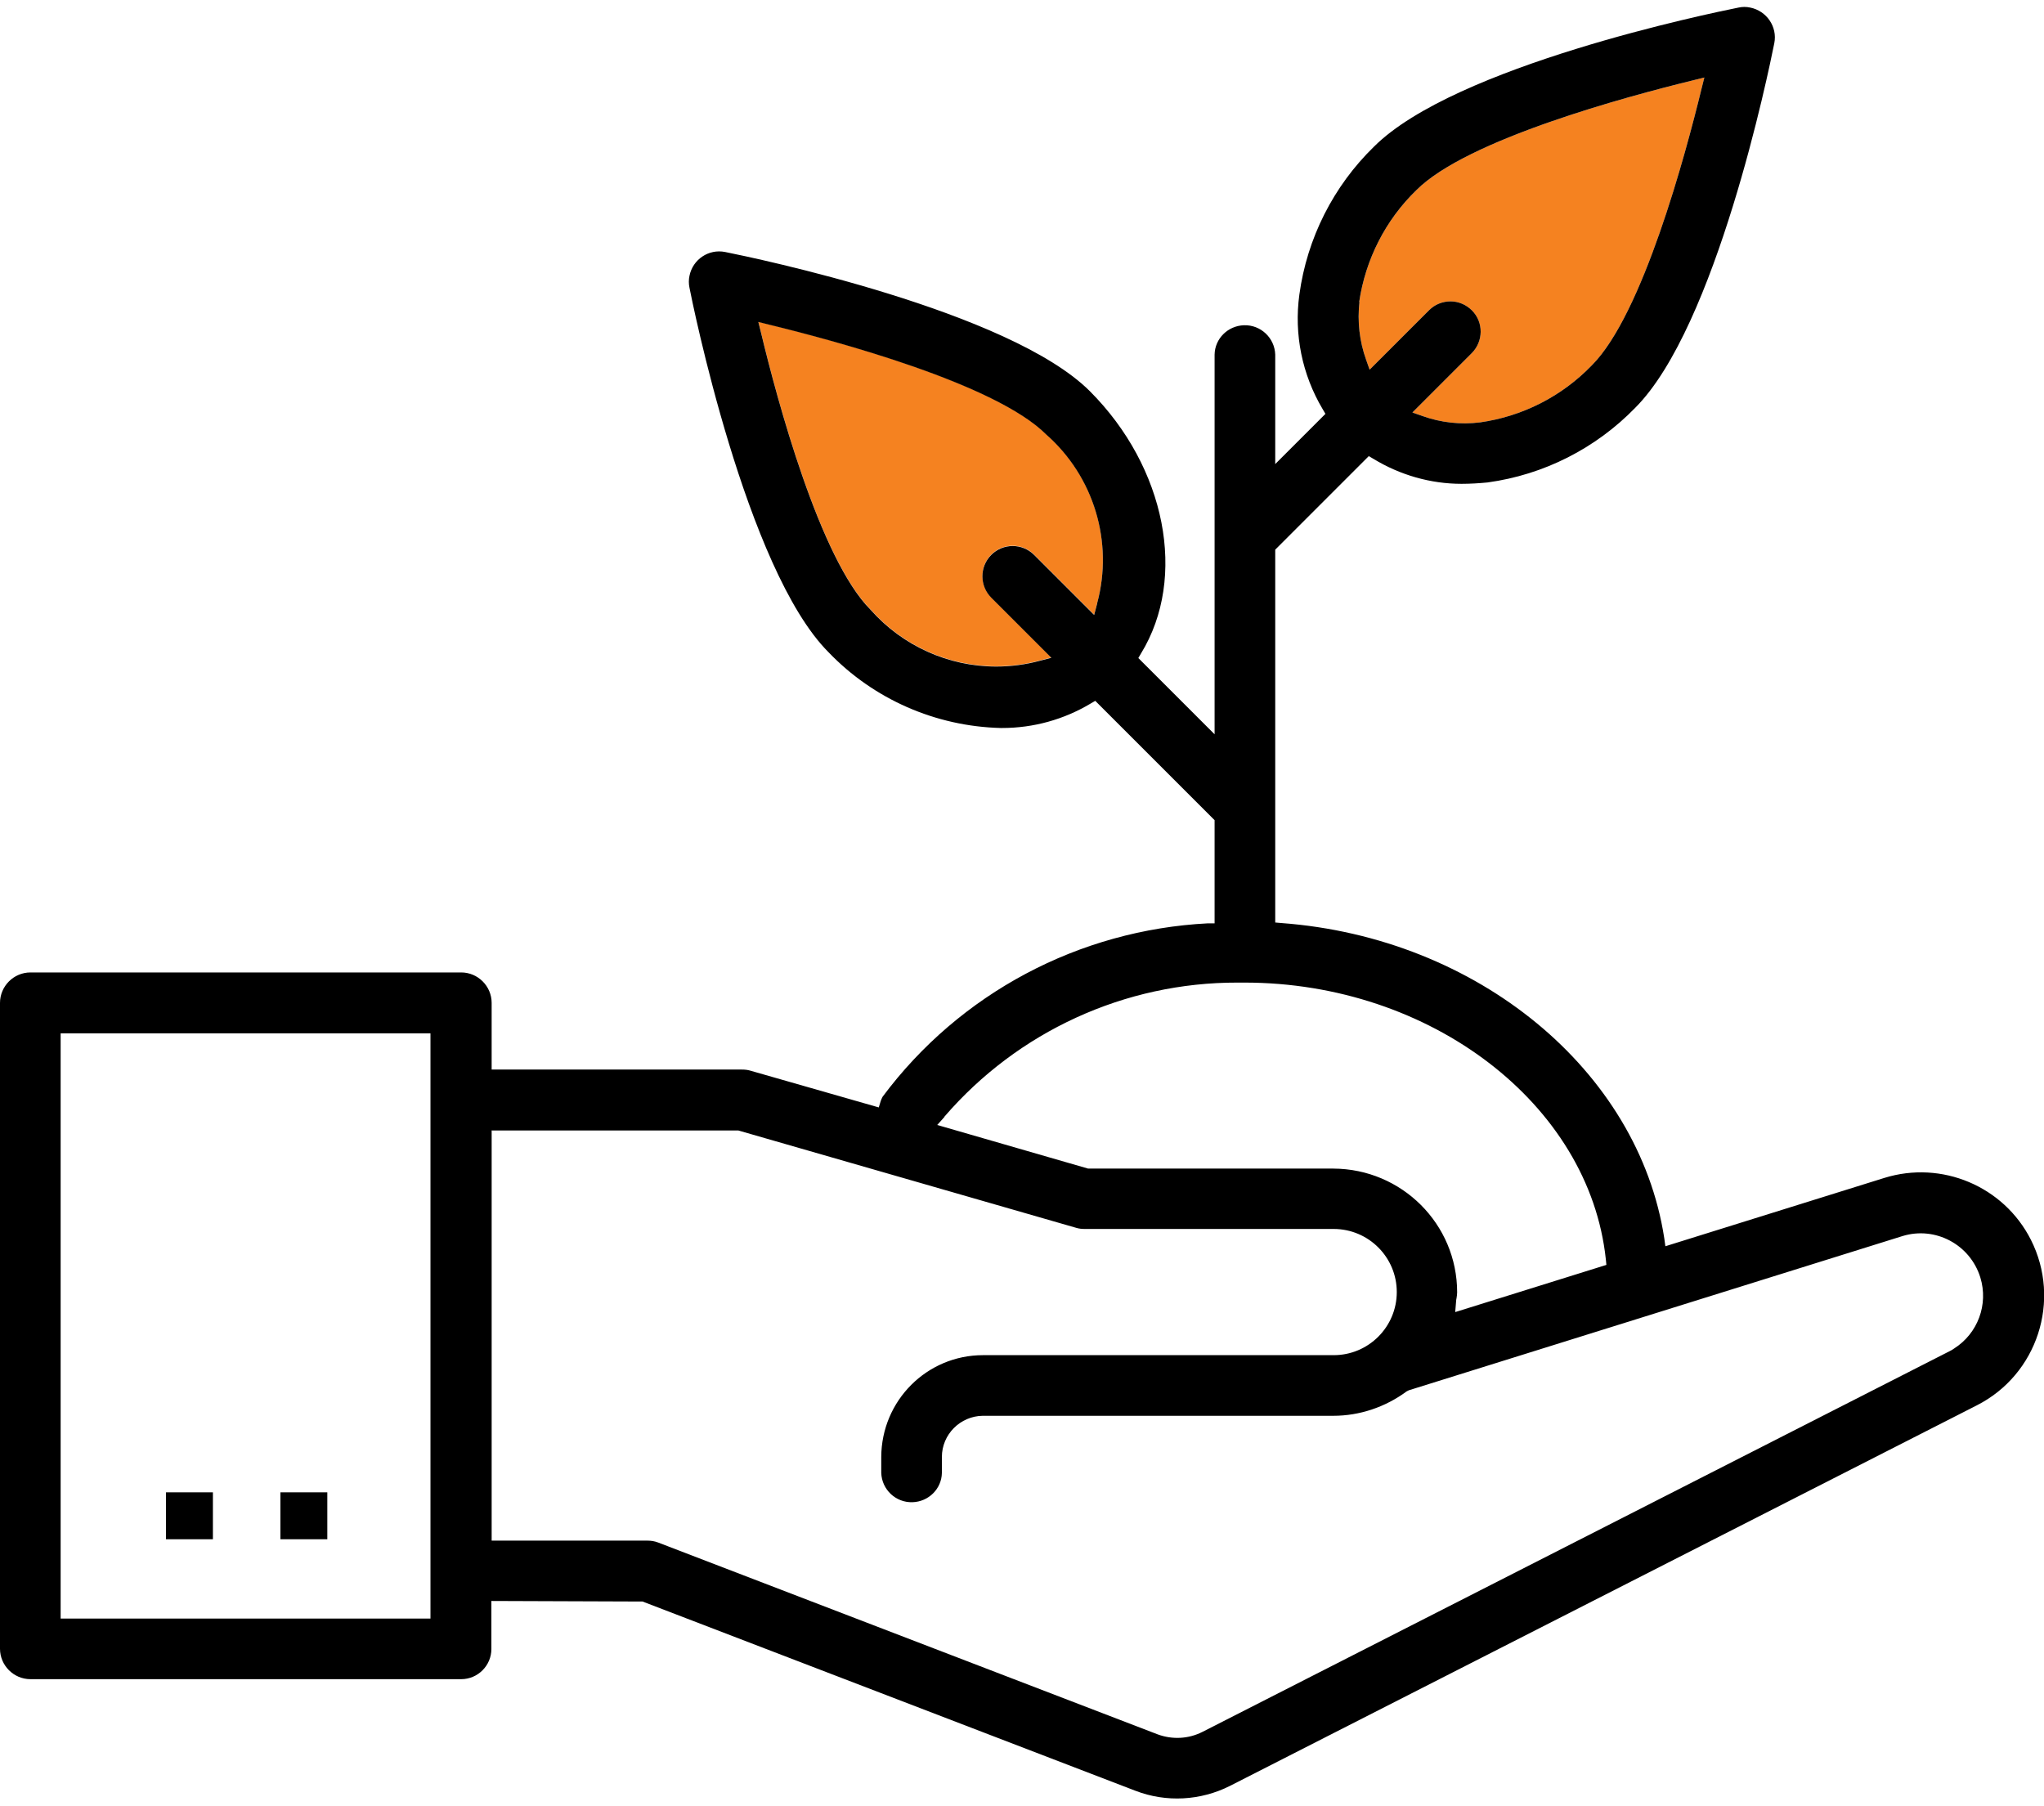 <?xml version="1.0" encoding="UTF-8"?>
<svg id="Layer_1" data-name="Layer 1" xmlns="http://www.w3.org/2000/svg" width="1.03in" height=".91in" viewBox="0 0 74.5 65.29">
  <defs>
    <style>
      .cls-1 {
        fill: #f58220;
      }
    </style>
  </defs>
  <path class="cls-1" d="M49.54,10.74h0c.23-1.55.96-2.99,2.09-4.08,1.84-1.84,7.67-3.41,10.09-4l.4-.1-.1.4c-.59,2.42-2.15,8.24-4,10.09-1.09,1.13-2.52,1.86-4.07,2.08-.71.09-1.43.01-2.1-.23l-.37-.13,2.16-2.16c.43-.43.44-1.13.01-1.56-.21-.21-.49-.33-.78-.33h0c-.29,0-.57.11-.78.32l-2.17,2.17-.13-.37c-.24-.67-.32-1.39-.24-2.1Z"/>
  <path class="cls-1" d="M39.99,21.72l-.11.42-2.19-2.19c-.43-.43-1.13-.43-1.56,0s-.43,1.13,0,1.56h0l2.19,2.19-.42.11c-.52.14-1.05.21-1.59.21-1.75,0-3.42-.76-4.58-2.07-1.85-1.85-3.41-7.67-3.99-10.09l-.1-.4.4.1c2.42.59,8.24,2.15,10.09,4,1.74,1.53,2.46,3.92,1.86,6.16Z"/>
  <path d="M17.91,59.84v-1.75l5.51.02,17.97,6.9c1.12.43,2.37.36,3.44-.18l27.22-13.87c2.21-1.12,3.09-3.83,1.97-6.04-.99-1.95-3.25-2.9-5.34-2.25l-7.98,2.49-.04-.29c-.94-6.12-6.81-10.96-13.95-11.49l-.23-.02v-13.59l3.41-3.41.17.1c.97.59,2.08.91,3.21.91.32,0,.64-.02.95-.05,2.05-.28,3.94-1.24,5.38-2.72,2.95-2.95,4.86-12.24,5.07-13.29.12-.6-.28-1.18-.88-1.3-.14-.03-.28-.03-.42,0-1.05.21-10.35,2.13-13.29,5.07-1.48,1.44-2.44,3.34-2.72,5.39-.2,1.45.1,2.92.85,4.18l.1.17-1.83,1.83v-3.99c-.02-.61-.53-1.09-1.14-1.07-.59.02-1.06.49-1.07,1.07v13.84l-2.78-2.78.1-.17c1.69-2.76.91-6.78-1.87-9.56-2.94-2.93-12.24-4.86-13.29-5.07-.6-.12-1.18.27-1.3.87-.03.14-.03.29,0,.43.08.42,2.06,10.28,5.07,13.29,1.64,1.71,3.9,2.7,6.27,2.76h.06c1.14,0,2.25-.31,3.22-.89l.17-.1,4.35,4.35v3.76h-.24c-4.7.24-9.05,2.55-11.86,6.32-.03.05-.05.11-.07.16l-.07.23-4.68-1.34c-.1-.03-.2-.04-.31-.04h-9.12v-2.43c0-.61-.5-1.11-1.11-1.11H1.11c-.61,0-1.11.5-1.11,1.11v23.54c0,.61.5,1.11,1.11,1.11h15.7c.61,0,1.1-.5,1.1-1.1ZM49.54,10.74h0c.23-1.55.96-2.99,2.09-4.08,1.84-1.84,7.67-3.41,10.09-4l.4-.1-.1.4c-.59,2.42-2.15,8.24-4,10.09-1.09,1.13-2.52,1.86-4.07,2.08-.71.09-1.43.01-2.1-.23l-.37-.13,2.16-2.16c.43-.43.44-1.13.01-1.56-.21-.21-.49-.33-.78-.33h0c-.29,0-.57.11-.78.32l-2.17,2.17-.13-.37c-.24-.67-.32-1.39-.24-2.1h0ZM39.99,21.73l-.11.42-2.19-2.19c-.43-.43-1.13-.43-1.56,0s-.43,1.13,0,1.56h0l2.19,2.19-.42.11c-.52.14-1.05.21-1.59.21-1.75,0-3.42-.76-4.58-2.07-1.85-1.85-3.41-7.67-3.99-10.09l-.1-.4.4.1c2.42.59,8.24,2.15,10.09,4,1.74,1.53,2.46,3.92,1.86,6.15h0ZM34.42,40.44c2.68-3.11,6.58-4.9,10.69-4.89h.25c6.78,0,12.57,4.43,13.17,10.09l.02.2-5.51,1.72.03-.37c0-.05.01-.1.02-.15.01-.07.02-.13.02-.2,0-2.49-2.02-4.5-4.51-4.51h-8.94s-5.5-1.59-5.5-1.59l.26-.29ZM17.91,40.94h9s12.32,3.55,12.32,3.55c.1.03.2.04.31.04h9.07c1.27,0,2.3,1.03,2.3,2.3,0,1.27-1.03,2.3-2.3,2.3h-12.78c-2.05,0-3.7,1.66-3.71,3.71v.58c.02.61.53,1.09,1.14,1.07.59-.02,1.06-.49,1.07-1.07v-.58c0-.82.67-1.49,1.49-1.5h12.78c.96,0,1.9-.32,2.67-.89l.08-.04,17.99-5.62c1.2-.37,2.47.31,2.84,1.51.3.98-.09,2.04-.96,2.59-.05.04-.11.07-.17.1l-27.22,13.87c-.51.26-1.1.29-1.64.09l-18.2-6.99c-.13-.05-.26-.07-.4-.07h-5.67v-14.94ZM15.7,58.73H2.21v-21.33h13.48v21.33Z"/>
  <rect x="6.05" y="54.13" width="1.71" height="1.71"/>
  <rect x="10.22" y="54.13" width="1.71" height="1.71"/>
</svg>